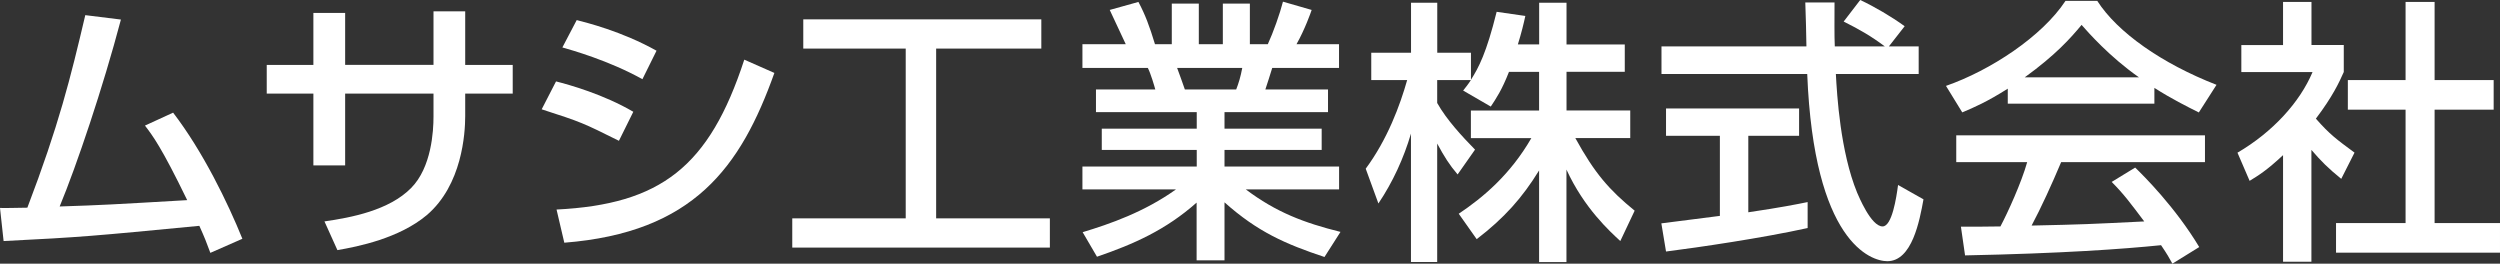 <?xml version="1.0" encoding="UTF-8"?><svg id="_レイヤー_1" xmlns="http://www.w3.org/2000/svg" viewBox="0 0 374.62 39.51"><rect x="0" y="0" width="374.62" height="39.51" fill="#333333" stroke="none"/><defs><style>.cls-1{fill:#fff;stroke-width:0px;}</style></defs><path class="cls-1" d="m25.94,16.88c4.47,5.83,8.19,13.49,10.38,18.9l-4.8,2.11c-.54-1.49-.87-2.32-1.65-4.05-15.93,1.53-17.66,1.7-29.33,2.28l-.54-4.96c.95.04,2.98-.04,4.1-.04C8.81,18.78,10.55,11.75,12.78,2.27l5.34.66c-2.69,10.18-6.62,21.84-9.18,28.01,6.45-.21,7.74-.29,19.11-.95-3.85-7.94-5.21-9.72-6.33-11.17l4.22-1.94Z"/><path class="cls-1" d="m64.95,1.7h4.76v8.03h7.12v4.3h-7.12v3.39c0,2.56-.46,10.3-5.75,14.81-4.14,3.48-10.3,4.72-13.4,5.25l-1.94-4.3c4.01-.58,9.68-1.65,12.99-5.01,3.06-3.1,3.35-8.52,3.35-10.71v-3.43h-13.24v10.76h-4.76v-10.76h-6.99v-4.3h6.99V1.94h4.76v7.78h13.24V1.7Z"/><path class="cls-1" d="m92.75,21.1c-5.42-2.69-5.54-2.77-11.58-4.72l2.15-4.18c1.99.5,7.12,1.94,11.58,4.55l-2.15,4.34Zm-9.35,10.3c15.6-.79,22.88-6.37,28.13-22.46l4.51,1.99c-5.05,14.15-12.12,23.91-31.48,25.44l-1.16-4.96Zm12.87-19.53c-5.05-2.81-10.67-4.38-12-4.76l2.15-4.1c1.41.37,6.7,1.65,11.96,4.59l-2.11,4.26Z"/><path class="cls-1" d="m120.38,2.9h35.66v4.38h-15.76v25.44h17.04v4.38h-38.6v-4.38h17V7.28h-15.35V2.9Z"/><path class="cls-1" d="m162.24,34.79c4.1-1.24,9.23-3.02,13.98-6.41h-14.02v-3.43h17.13v-2.48h-14.23v-3.19h14.23v-2.48h-15.1v-3.39h8.89c-.12-.46-.7-2.44-1.12-3.23h-9.8v-3.56h6.49c-.29-.62-1.61-3.43-2.4-5.13l4.3-1.2c1.03,1.94,1.65,3.6,2.48,6.33h2.52V.54h4.05v6.08h3.6V.54h4.05v6.08h2.69c.79-1.7,1.82-4.59,2.27-6.37l4.3,1.24c-.12.37-1.03,2.94-2.27,5.13h6.37v3.56h-10.01c-.12.46-.87,2.73-1.03,3.23h9.39v3.39h-15.51v2.48h14.56v3.19h-14.56v2.48h17.17v3.43h-13.98c4.55,3.43,8.73,5.01,14.19,6.37l-2.4,3.76c-5.83-1.94-10.01-3.76-14.98-8.19v8.69h-4.18v-8.65c-4.63,4.1-9.39,6.21-14.93,8.11l-2.15-3.68Zm14.15-24.61c.21.5.99,2.77,1.16,3.23h7.69c.37-.95.66-1.9.91-3.23h-9.76Z"/><path class="cls-1" d="m226.12,10.76c-1.08,2.77-1.94,4.01-2.73,5.21l-4.14-2.4c.33-.41.79-.99,1.16-1.57h-5.05v3.43c1.41,2.52,3.77,5.05,5.67,6.99l-2.61,3.72c-1.24-1.45-1.99-2.65-3.06-4.63v17.75h-3.93v-19.24c-1.08,3.68-2.73,7.28-4.88,10.47l-1.9-5.21c3.27-4.43,5.13-9.47,6.21-13.28h-5.38v-4.1h5.96V.41h3.93v7.49h5.05v4.05c1.16-1.82,2.32-4.01,3.85-10.18l4.3.62c-.25,1.16-.58,2.52-1.12,4.26h3.19V.41h4.1v6.25h8.73v4.1h-8.73v5.79h9.55v4.14h-8.23c2.9,5.29,5.09,7.78,8.89,10.88l-2.15,4.55c-1.53-1.41-5.42-4.92-8.07-10.71v13.86h-4.1v-13.73c-2.52,4.1-5.21,7.12-9.35,10.3l-2.69-3.81c3.64-2.44,7.7-5.83,10.88-11.33h-9.06v-4.14h10.22v-5.79h-4.51Z"/><path class="cls-1" d="m283.04,6.95h4.47v4.14h-12.41c.17,3.14.66,11.62,3.19,17.79.21.46,2.07,5.05,3.81,5.05,1.41,0,2.07-4.3,2.32-6.21l3.81,2.15c-.58,3.19-1.7,9.27-5.42,9.27-2.48,0-11-2.85-12-28.05h-21.84v-4.14h21.72c0-.91-.12-5.5-.17-6.58h4.38c0,2.56-.04,4.92.04,6.58h7.49c-1.99-1.49-3.68-2.48-6.16-3.72l2.48-3.23c2.11.99,4.67,2.48,6.66,3.93l-2.36,3.02Zm-34.09,26.52c2.23-.29,7.82-.99,8.77-1.12v-12h-8.07v-4.1h19.94v4.1h-7.61v11.46c4.76-.7,7.28-1.2,8.89-1.53v3.89c-6.74,1.49-16.34,2.9-21.22,3.52l-.7-4.22Z"/><path class="cls-1" d="m300.87,13.28c-3.14,1.99-5.05,2.81-6.83,3.56l-2.44-3.97c6.66-2.32,14.4-7.4,17.91-12.74h4.76c3.02,4.72,9.68,9.39,17.87,12.58l-2.65,4.14c-1.74-.87-4.14-2.07-6.66-3.68v2.36h-21.97v-2.23Zm24.66,26.23c-.5-.91-.75-1.37-1.7-2.77-5.67.58-14.93,1.24-29.37,1.53l-.62-4.3c.87,0,4.63,0,5.92-.04,1.08-2.03,3.14-6.54,4.01-9.64h-10.63v-4.01h37.27v4.01h-21.55c-1.41,3.35-3.02,6.87-4.43,9.51,7.74-.17,8.6-.21,16.88-.62-2.03-2.69-3.06-4.1-4.88-5.92l3.52-2.15c1.28,1.24,6,5.92,9.6,11.91l-4.01,2.48Zm-5.01-27.92c-4.47-3.14-7.61-6.74-8.6-7.86-1.65,1.99-3.89,4.51-8.52,7.86h17.13Z"/><path class="cls-1" d="m346.37,39.22h-4.26v-15.97c-2.48,2.32-3.72,3.06-5.01,3.85l-1.82-4.22c5.3-3.1,9.35-7.57,11.25-12.08h-10.67v-4.05h6.25V.29h4.26v6.45h4.84v4.05c-.7,1.57-1.65,3.64-4.18,6.99,2.11,2.4,3.1,3.1,5.79,5.09l-1.99,3.93c-1.94-1.57-3.06-2.69-4.47-4.34v16.75ZM360.48.29h4.34v11.71h8.85v4.43h-8.85v17h9.8v4.43h-24.57v-4.43h10.42v-17h-8.65v-4.43h8.65V.29Z"/></svg>